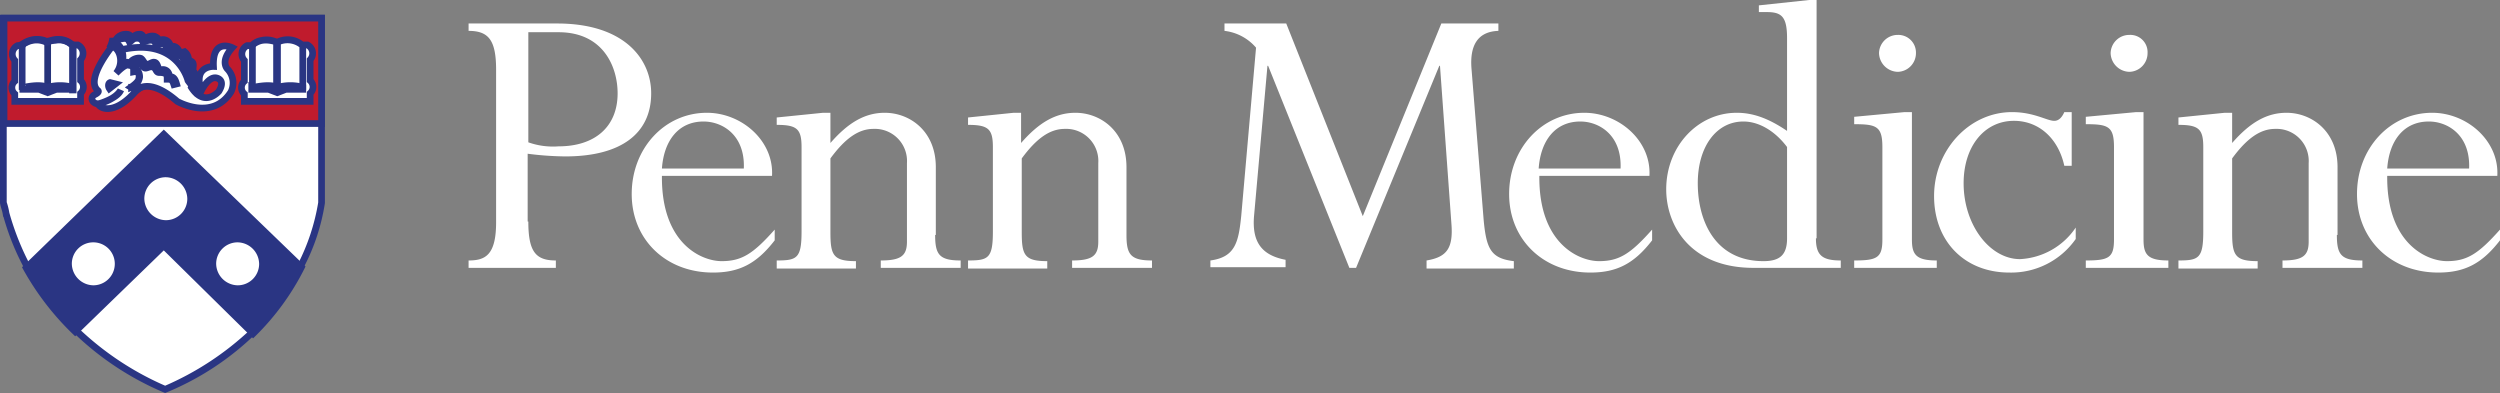 <svg data-name="Layer 1" xmlns="http://www.w3.org/2000/svg" viewBox="0 0 372.4 58.54"><rect x="0" y="0" width="372.4" height="58.54" fill="#808080" stroke="none"/><title>logo-white</title><path d="M.4,2.6V29.8c3.1,19.9,24,28.1,24,28.1,22.2-9.6,23.5-28.1,23.5-28.1V2.6Z" fill="#fff"/><path d="M11.3,49.2h0A44.69,44.69,0,0,0,24.6,58a44.42,44.42,0,0,0,13.1-8.6h0A41.36,41.36,0,0,1,24.6,58,43.38,43.38,0,0,1,11.3,49.2ZM4.2,40h0A40.13,40.13,0,0,1,.9,31.8,37,37,0,0,0,4.2,40ZM47.9,18.3V30.2a31.7,31.7,0,0,1-3.1,9.4h0a30,30,0,0,0,3.1-9.4V18.3ZM.5,18.3H47.9V2.7H.5V30.2c.1.6.3,1,.4,1.6a9.36,9.36,0,0,0-.4-1.6Z" fill="none" stroke="#2a3583"/><path d="M3.9,39.9a40.4,40.4,0,0,0,7.3,9.5L24.4,36.6,37.7,49.7a37.37,37.37,0,0,0,7.2-9.9L24.4,20Zm10,3.1a3.76,3.76,0,0,1-3.7-3.7,3.69,3.69,0,0,1,3.7-3.7,3.7,3.7,0,1,1,0,7.4Zm21.5-7.4a3.76,3.76,0,0,1,3.7,3.7A3.69,3.69,0,0,1,35.4,43a3.76,3.76,0,0,1-3.7-3.7A3.69,3.69,0,0,1,35.4,35.6Zm-7-6a3.69,3.69,0,0,1-3.7,3.7A3.76,3.76,0,0,1,21,29.6a3.69,3.69,0,0,1,3.7-3.7A3.76,3.76,0,0,1,28.4,29.6Z" fill="#2a3583" stroke="#2a3583"/><path d="M7.1,6.2h0a.31.31,0,0,1-.2-.1c.1.1.1.1.2.1v7.2h0Zm.2-.1Z" fill="#b51927" stroke="#26337a"/><path d="M.6,2.7V18.4H47.9V2.7ZM11.9,15.1H2.2V14a1.26,1.26,0,0,1,0-1.9V9a1.4,1.4,0,0,1,.4-2.2h.7l.3-.3-.3.3a1,1,0,0,1,.5-.4,3.36,3.36,0,0,1,2.9-.2.77.77,0,0,0,.3.1A3.45,3.45,0,0,1,8.3,6a2.77,2.77,0,0,1,2.4.7h0l.1.1v6.6h.1V6.7h.7A1.4,1.4,0,0,1,12,8.9V12a1.28,1.28,0,0,1,0,1.9v1.2Zm22.5-1.4c-2.8,4.4-8,1.4-8,1.4-4.4-3.8-6.1-1.6-6.1-1.6-2.8,3.3-5.1,3-5.7,2-1.1-.2-1.1-1.1-.5-1.4.8-.4.5-.6.5-.6-2.1-1.7,2.5-7.1,2.5-7.1a1.84,1.84,0,0,1,.9-.6c.6-.1,1-.2,1.3.5.5-.4.6-.6,1.1-.6a.87.87,0,0,1,.9.6s1.8-.9,1.9.4l.3-.1c.5-.1,1.3-.3,1.3.9h.6a.87.87,0,0,1,.6.8c.4,0,.7-.1,1,.1s.4.7.4,1.2a.88.88,0,0,1,.8.9V11c0,.1.2.1.3.2a2.66,2.66,0,0,1,0,1.8c2,3.1,4.1.6,4.1.6,1.1-1.8-.4-2-.4-2C31,11.4,30,13.5,30,13.5c-1.3-3.7,1.8-3.6,1.8-3.6-.2-4.3,2.8-2.8,2.8-2.8-1.9,2.1-.7,3.2-.7,3.2A3,3,0,0,1,34.4,13.7Zm11.8,1.4H36.4V14a1.26,1.26,0,0,1,0-1.9V9a1.4,1.4,0,0,1,.4-2.2h.7a3.27,3.27,0,0,1,3.7-.5v7.2h.1V6.3h0s-2.3-1-3.8.5c1.4-1.5,3.8-.5,3.8-.5a3.35,3.35,0,0,1,3.8.5,3.43,3.43,0,0,0-3.8-.5h0a3.29,3.29,0,0,1,3.8.5v6.6h0V6.7h.7a1.4,1.4,0,0,1,.4,2.2V12a1.28,1.28,0,0,1,0,1.9Z" fill="#c01b2d" stroke="#2a3583"/><path d="M18,13.4c-.1.2-.8,1.4-3.4,2.1C14.6,15.5,17.5,14.7,18,13.4ZM6.8,6.1h0a3.57,3.57,0,0,0-3,.2c-.1,0-.1.1-.2.1A3.75,3.75,0,0,1,6.8,6.1Zm.5,0c-.1,0-.1,0-.2.1h0Zm3.5.6h0c0-.1-.1-.1,0,0a2.87,2.87,0,0,0-2.4-.8,4.4,4.4,0,0,0-1,.2A3.27,3.27,0,0,1,10.8,6.7ZM3.3,13.4h0V6.8h0Zm3.8,0h0v0ZM41.3,6.3h0v7.1h0Zm-3.7,7.1h0V6.8h0ZM17.7,7.5C26.4,5.3,28,12,28,12c.2.3.4.5.6.8v-.1A4.35,4.35,0,0,1,28,12S26.4,5.3,17.7,7.5Z" fill="#2a3583" stroke="#2a3583"/><g fill="#2a3583" stroke="#2a3583"><path d="M16.3 13.2l.9-.7-.8-.2C16.1 12.4 16.1 12.9 16.3 13.2zm3.3-.2a1.94 1.94 0 0 0 1.2-1.5 1.62 1.62 0 0 0-.7-1.4c-.1-.1-.2-.1-.2-.2a1.8 1.8 0 0 1 .9-.4c.4 0 .4.4.7.6s.8-.3 1.3-.1.4.8.9.8c1.2 0 1.2.4 1.2 1 .7 0 .8.2 1 .8l.4-.1c-.2-.7-.4-1.1-1.1-1.1a.93.93 0 0 0-1.2-1c-.5.2-.4-.9-.9-1.1s-.9.5-1.4.2c-.3-.2-.4-.6-.7-.8-.5-.2-1.5.2-1.6.7h0c-1.2-.5-1.3.6-1.2-.1A2.87 2.87 0 0 0 17.9 7c-.2-.3-.5-.5-.7-.8a1.78 1.78 0 0 1 .9-.7c.6-.1.9-.2 1.3.5.5-.4.6-.6 1.2-.6a.87.87 0 0 1 .9.6s1.9-.9 2 .4l.3-.1c.5-.1 1.3-.3 1.3.9h.6a.87.87 0 0 1 .6.8c.4 0 .7-.1 1 .1s.4.7.4 1.2a.88.88 0 0 1 .8.9v.5c0 .1.2.1.3.2a2.74 2.74 0 0 1 0 1.8l.3.1.2-1.1a2.22 2.22 0 0 0-.5-1.1c-.1-.1 0-.7 0-.9 0-.5-.3-.6-.7-.7a1.61 1.61 0 0 0-.6-1.3 2.2 2.2 0 0 1-.8.1 1.06 1.06 0 0 0-.8-.9l-.5.1a1.13 1.13 0 0 0-1.2-1.1l-.4.2a1.39 1.39 0 0 0-.8-.7 1.58 1.58 0 0 0-1.4.4c-.2-.3-.4-.7-.7-.7-.6 0-.7.1-1.2.5-.3-.3-.4-.5-.9-.5a1.79 1.79 0 0 0-1.3.5l-.4.5-.1.1a1.62 1.62 0 0 1-.2-.5 4.57 4.57 0 0 1-.5 1.5c.9-1 2.6 1.7 1 3.7.4-.4 1.3-1.3 1.8-1.2a1.75 1.75 0 0 1 .5.1l.2.2c.1.1.1.3.1.7 0 0 1-.2.8.9 0 .3-.2.7-1.2 1.4l.8.5L21 13zM7.1 13a7 7 0 0 1 3.7 0v.3H8.4l-1.3.5-1.3-.5H3.4V13c0 .1 2.3-.6 3.7 0zm34.3 0a7 7 0 0 1 3.7 0v.3H42.6l-1.3.5L40 13.3H37.5V13c.2.1 2.4-.6 3.9 0z"/></g><path d="M78.7,33c0,4.5,1.1,5.8,4.1,5.8v1.1h-13V38.8c2.5,0,4.1-.8,4.1-5.7V10.4c0-4.4-1.1-5.8-4.1-5.8V3.5H83c10,0,14,5.3,14,10.4,0,6-4.5,9.4-12.8,9.4a46.55,46.55,0,0,1-5.6-.4V33Zm0-11.8a10.93,10.93,0,0,0,4.5.6c5.4,0,8.8-2.9,8.8-7.9,0-3.9-2.1-9.1-8.8-9.1H78.7Zm19.9,5c-.1,10.1,5.9,12.7,8.9,12.7s4.7-1.1,7.9-4.7v1.6c-2.7,3.5-5.3,4.8-9.2,4.8-7,0-12.1-4.9-12.1-11.7S99,16.8,105.3,16.8c5.2,0,10,4.2,9.7,9.4Zm12.2-1.1c.2-5-3.2-7-6-7-3.7,0-5.9,2.8-6.2,7ZM139.3,35c0,2.9.6,3.8,3.8,3.8v1.1H131.2V38.8c3,0,3.9-.7,3.9-2.8V24.3a4.79,4.79,0,0,0-5-5.1c-2.2,0-4.2,1.4-6.4,4.4v11c0,3.4.4,4.3,3.8,4.3V40H115.7V38.8c3,0,3.7-.3,3.7-4.3V21.9c0-2.7-.7-3.3-3.7-3.3V17.5l6.9-.7h1.1v4.5c2.7-3.1,5.2-4.5,8.1-4.5,3.7,0,7.6,2.7,7.6,8.1V35Zm28.5,0c0,2.9.6,3.8,3.8,3.8v1.1H159.7V38.8c3,0,3.9-.7,3.9-2.8V24.3a4.79,4.79,0,0,0-5-5.1c-2.2,0-4.2,1.4-6.4,4.4v11c0,3.4.4,4.3,3.8,4.3V40H144.2V38.8c3,0,3.7-.3,3.7-4.3V21.9c0-2.7-.7-3.3-3.7-3.3V17.5l6.8-.7h1.1v4.5c2.7-3.1,5.2-4.5,8.1-4.5,3.7,0,7.6,2.7,7.6,8.1V35ZM223.2,4.6c-3.1.1-4.3,2.2-4,5.7L221,32.7c.4,4.4,1.1,5.8,4.5,6.2V40h-13V38.8c3-.5,4-1.8,3.7-5.5L214.5,9.8h-.1L202,39.9h-1L188.9,9.8h-.1l-2,22.4c-.3,3.7,1,5.8,4.7,6.5v1.1H180.3v-1c3.7-.5,4.2-2.7,4.6-6.7l2.2-25a7.29,7.29,0,0,0-4.7-2.5V3.5h9.2L203,32.2,214.7,3.5h8.5Z" fill="#fff"/><path d="M229.3,26.2c-.1,10.1,5.9,12.7,8.9,12.7s4.7-1.1,7.9-4.7v1.6c-2.7,3.5-5.3,4.8-9.2,4.8-7,0-12.1-4.9-12.1-11.7s4.9-12.1,11.2-12.1c5.2,0,10,4.2,9.7,9.4Zm12.1-1.1c.2-5-3.2-7-6-7-3.7,0-5.9,2.8-6.2,7Zm29.1,10.4c0,2.5.9,3.3,3.7,3.3v1.1h-13c-9.5,0-13-6.4-13-11.7,0-6.4,4.7-11.4,10.5-11.4,2.4,0,4.7.8,7.5,2.7V5.7c0-3.2-.8-3.9-3-3.9H262V.8l7.5-.8h1.1V35.5Zm-4.3-13.6c-1.8-2.4-4.2-3.8-6.5-3.8-4,0-6.8,3.7-6.8,9.2s2.5,11.6,9.8,11.6c2.5,0,3.5-1,3.5-3.4Zm18.6,13.8c0,2.2.6,3.1,3.7,3.1v1.1H276.2V38.8c3.4,0,4.2-.4,4.2-3.1V21.9c0-3.1-.9-3.4-4.2-3.4V17.4l7.5-.7h1.1v19Zm.6-27.8a2.78,2.78,0,0,1-2.7,2.8,2.86,2.86,0,0,1-2.8-2.8,2.78,2.78,0,0,1,2.8-2.7A2.63,2.63,0,0,1,285.4,7.9Zm23.2,16.8h-1.1c-.9-4.1-3.8-6.7-7.5-6.7-4.4,0-7.5,3.8-7.5,9.3,0,6.2,3.9,11.3,8.4,11.3a10.65,10.65,0,0,0,8.3-4.7v1.7a11.74,11.74,0,0,1-9.9,5c-6.6,0-11.2-4.6-11.2-11.4s5.2-12.5,11.6-12.5c3.3,0,5.2,1.3,6.3,1.3.6,0,1.1-.4,1.5-1.3h1.1v8Zm10.7,11c0,2.2.6,3.1,3.7,3.1v1.1H310.7V38.8c3.4,0,4.2-.4,4.2-3.1V21.9c0-3.1-.9-3.4-4.2-3.4V17.4l7.5-.7h1.1v19Zm.6-27.8a2.78,2.78,0,0,1-2.7,2.8,2.86,2.86,0,0,1-2.8-2.8,2.78,2.78,0,0,1,2.8-2.7A2.57,2.57,0,0,1,319.9,7.9ZM348.1,35c0,2.9.6,3.8,3.8,3.8v1.1H340V38.8c3,0,3.9-.7,3.9-2.8V24.3a4.79,4.79,0,0,0-5-5.1c-2.2,0-4.2,1.4-6.4,4.4v11c0,3.4.4,4.3,3.8,4.3V40H324.5V38.8c3,0,3.7-.3,3.7-4.3V21.9c0-2.7-.7-3.3-3.7-3.3V17.5l6.9-.7h1.1v4.5c2.7-3.1,5.2-4.5,8.1-4.5,3.7,0,7.6,2.7,7.6,8.1V35Zm7.5-8.8c-.1,10.1,5.9,12.7,8.9,12.7s4.7-1.1,7.9-4.7v1.6c-2.7,3.5-5.3,4.8-9.2,4.8-7,0-12.1-4.9-12.1-11.7s4.9-12.1,11.2-12.1c5.2,0,10,4.2,9.7,9.4Zm12.2-1.1c.2-5-3.2-7-6-7-3.7,0-5.9,2.8-6.2,7Z" fill="#fff"/></svg>